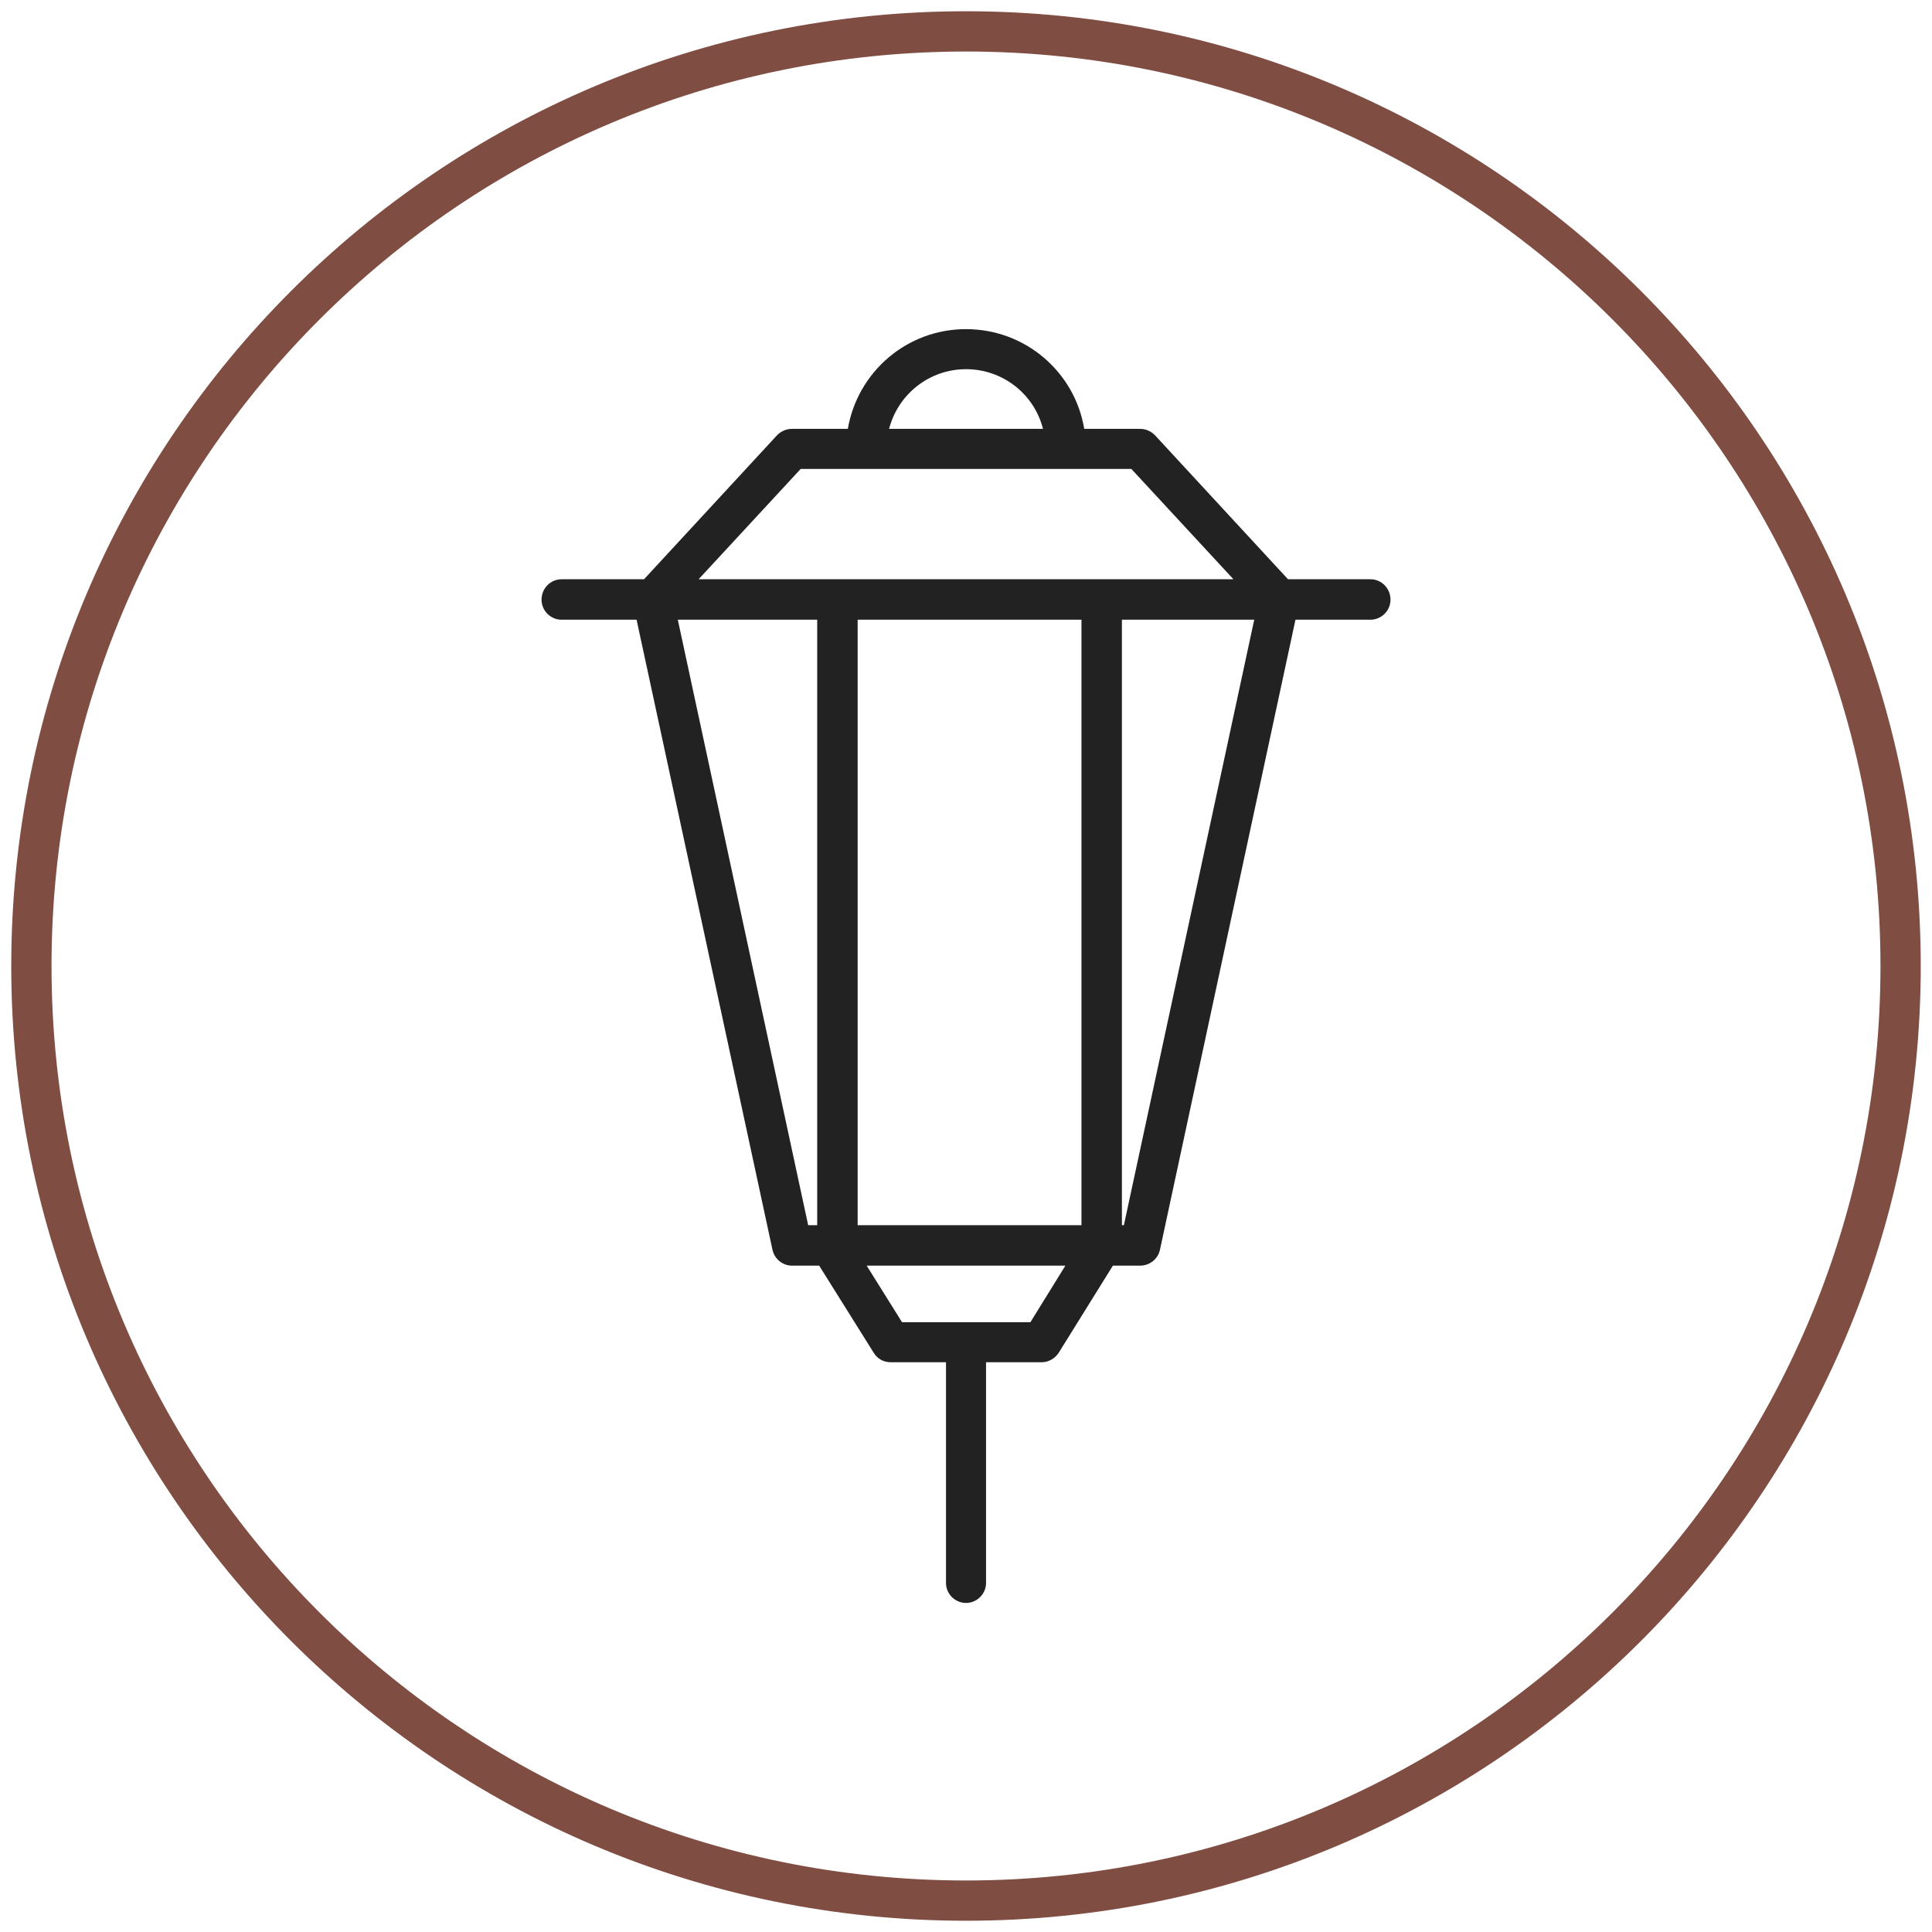 <svg xmlns="http://www.w3.org/2000/svg" fill="none" viewBox="0 0 120 120" height="120" width="120">
<g clip-path="url(#clip0_741_502)">
<path fill="#804D42" d="M60 0.699C92.729 0.699 119.301 27.271 119.301 60C119.301 92.729 92.729 119.301 60 119.301C27.271 119.301 0.699 92.729 0.699 60C0.699 27.271 27.271 0.699 60 0.699ZM60 3.2C28.652 3.2 3.2 28.652 3.2 60C3.2 91.349 28.652 116.8 60 116.8C91.349 116.8 116.8 91.349 116.8 60C116.8 28.652 91.349 3.2 60 3.2Z" clip-rule="evenodd" fill-rule="evenodd"></path>
<path fill="#222222" d="M39.539 38.491H34.88C34.197 38.491 33.636 37.93 33.636 37.247C33.636 36.54 34.197 35.979 34.88 35.979H40.002L48.27 27.028C48.514 26.784 48.831 26.638 49.197 26.638H52.66C53.27 23.101 56.319 20.443 60.001 20.443C63.684 20.443 66.757 23.101 67.343 26.638H70.806C71.172 26.638 71.489 26.784 71.733 27.028L80.001 35.979H85.122C85.805 35.979 86.366 36.54 86.366 37.247C86.366 37.93 85.805 38.491 85.122 38.491H80.464L72.05 77.612C71.928 78.197 71.416 78.612 70.806 78.612H69.123L65.757 84.026C65.513 84.392 65.123 84.611 64.684 84.611H61.245V98.318C61.245 99.001 60.684 99.562 60.001 99.562C59.318 99.562 58.758 99.001 58.758 98.318V84.611H55.319C54.88 84.611 54.489 84.392 54.27 84.026L50.88 78.612H49.197C48.611 78.612 48.099 78.197 47.977 77.612L39.539 38.491ZM53.807 29.125H49.733L43.392 35.979H76.611L70.269 29.125H53.807ZM64.782 26.638C64.245 24.492 62.294 22.931 60.001 22.931C57.709 22.931 55.782 24.492 55.221 26.638H64.782ZM69.684 76.1H69.806L77.903 38.491H69.684V76.1ZM60.001 82.124H64.001L66.172 78.612H53.831L56.026 82.124H60.001ZM42.1 38.491L50.197 76.1H50.758V38.491H42.1ZM53.27 76.1H67.172V38.491H53.27V76.1Z" clip-rule="evenodd" fill-rule="evenodd"></path>
</g>
<defs>
<clipPath id="clip0_741_502">
<rect fill="white" height="120" width="120"></rect>
</clipPath>
</defs>
</svg>
